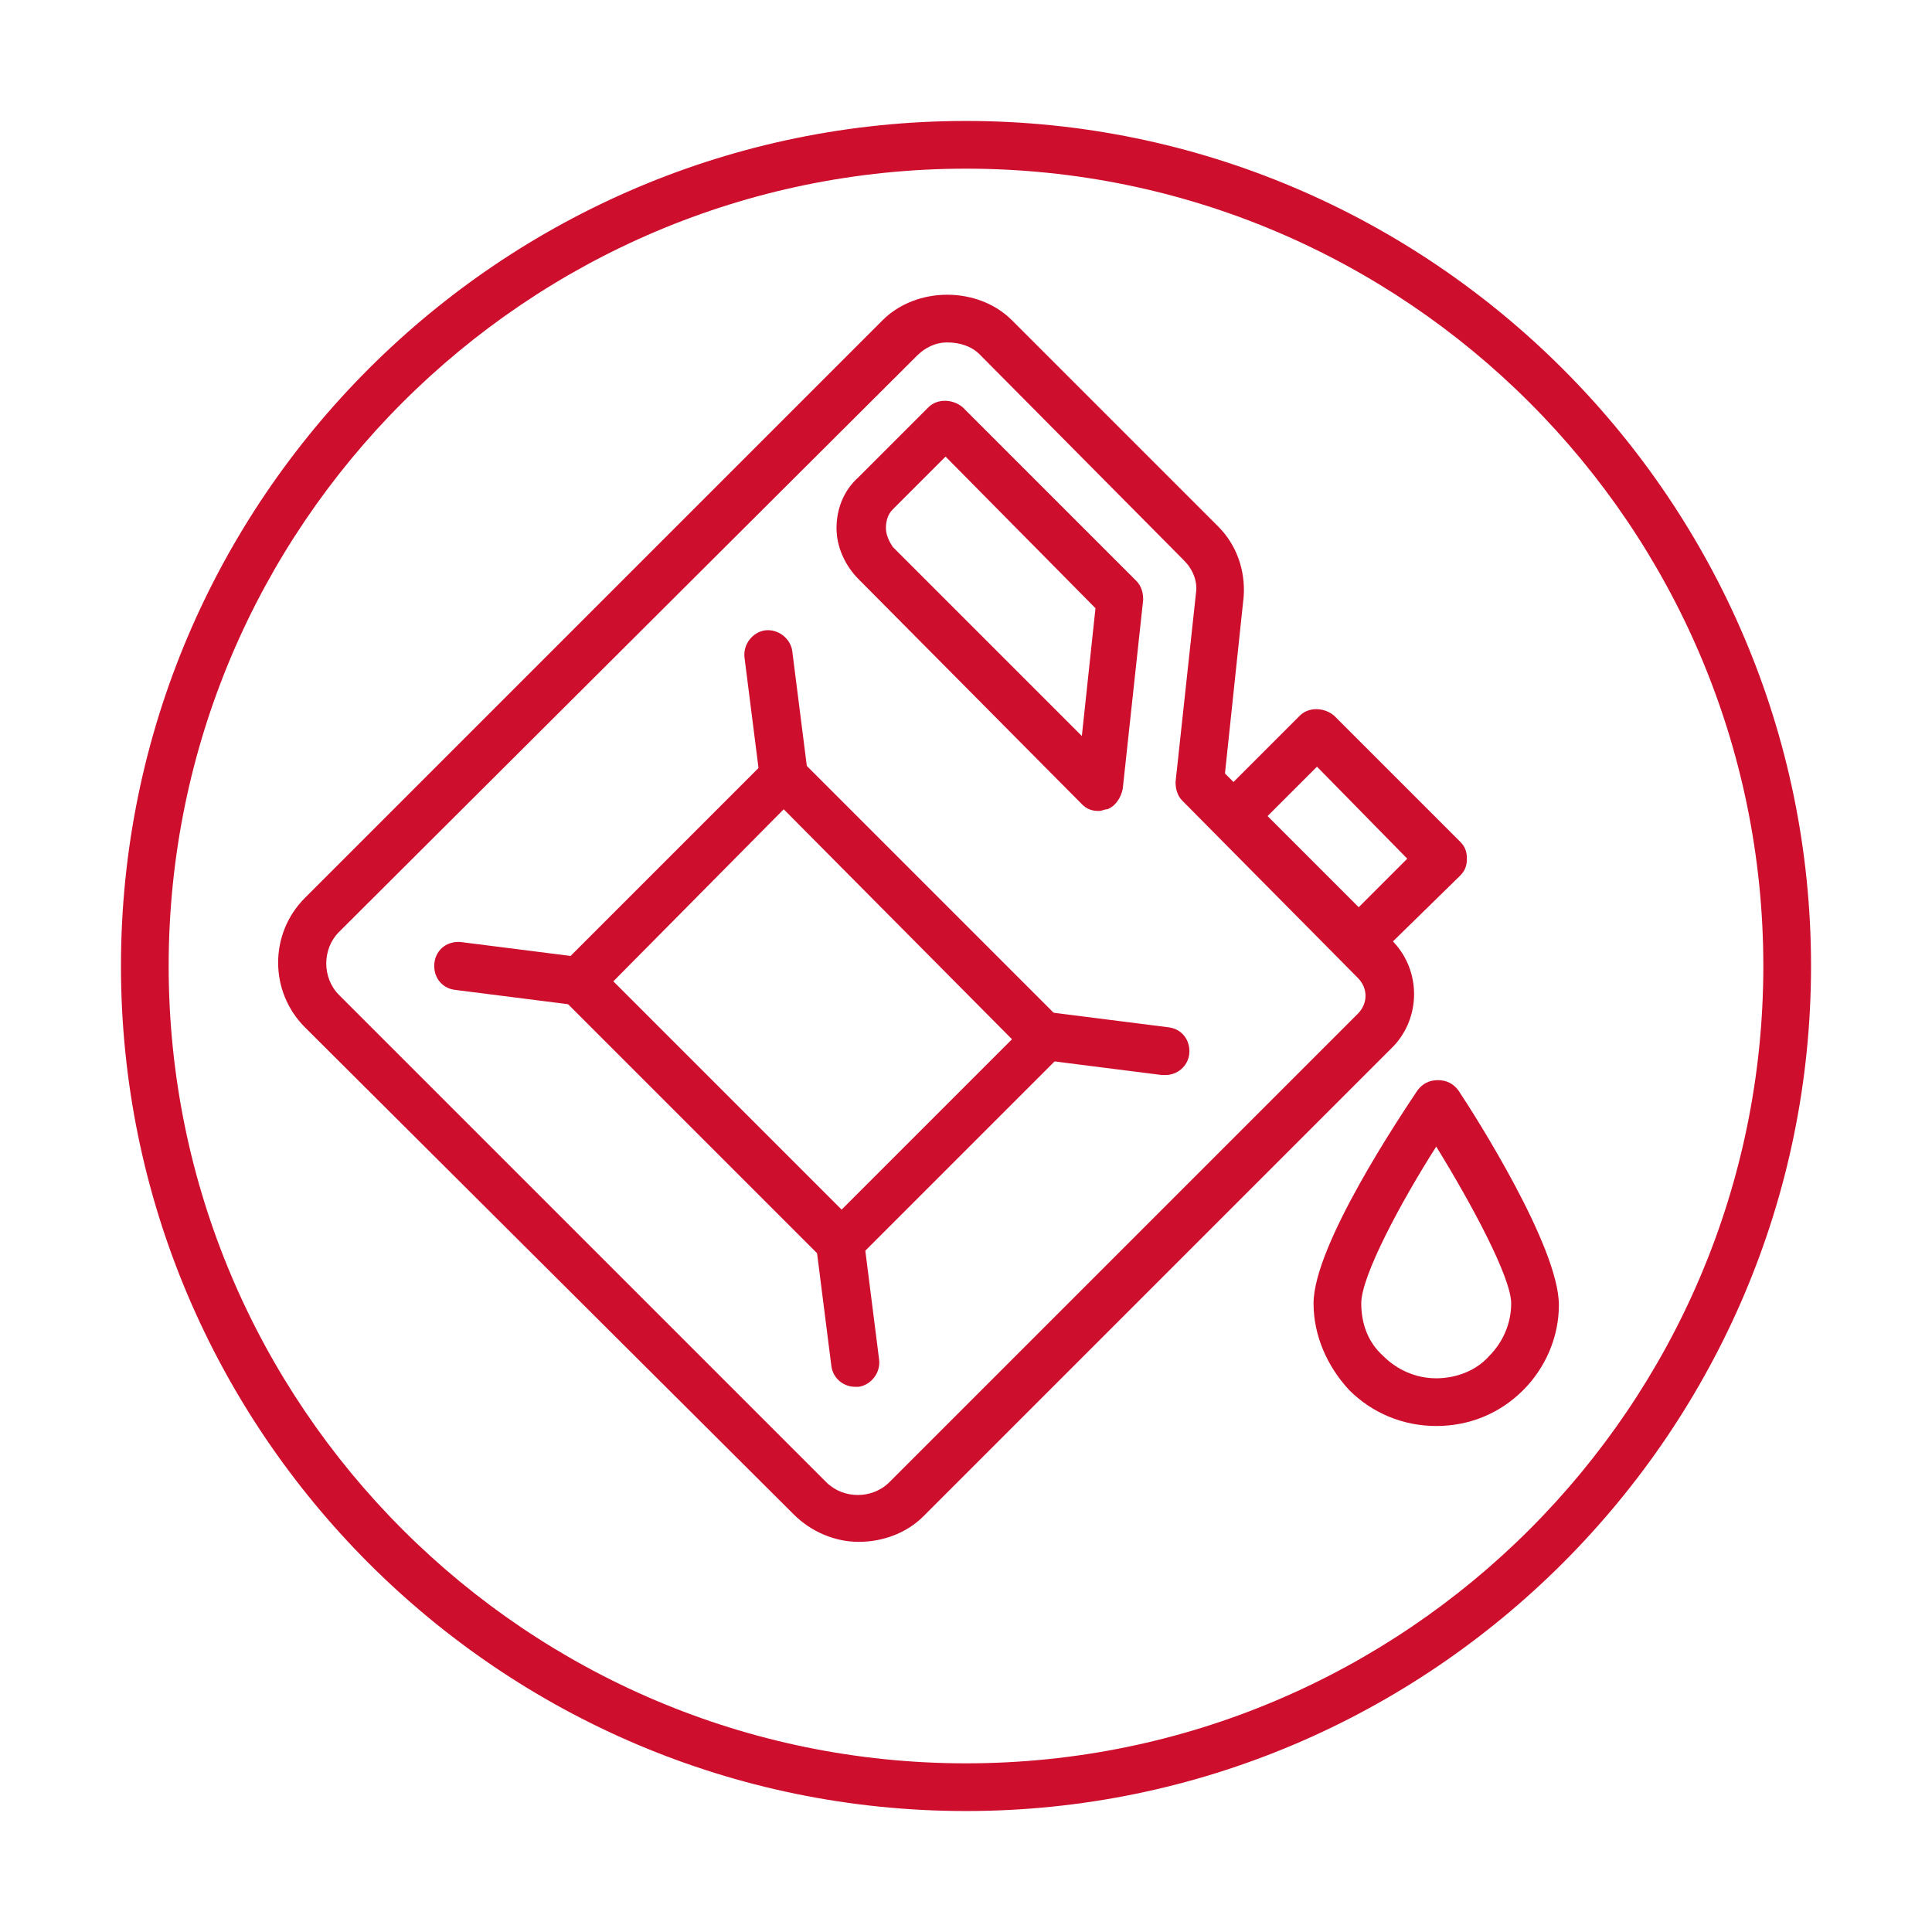 <?xml version="1.0" encoding="UTF-8"?> <!-- Generator: Adobe Illustrator 23.0.2, SVG Export Plug-In . SVG Version: 6.00 Build 0) --> <svg xmlns="http://www.w3.org/2000/svg" xmlns:xlink="http://www.w3.org/1999/xlink" id="Слой_1" x="0px" y="0px" viewBox="0 0 113.4 113.4" style="enable-background:new 0 0 113.4 113.4;" xml:space="preserve"> <style type="text/css"> .st0{fill:#CE0E2D;} </style> <g> <path class="st0" d="M56.7,106.3C29.3,106.3,7.1,84,7.1,56.7c0-27.4,22.3-49.6,49.6-49.6s49.6,22.3,49.6,49.6 C106.3,84,84,106.3,56.7,106.3z M56.7,9.9c-25.8,0-46.8,21-46.8,46.8c0,25.8,21,46.8,46.8,46.8s46.8-21,46.8-46.8 C103.5,30.9,82.5,9.9,56.7,9.9z"></path> <g> <path class="st0" d="M84.3,83.7C84.3,83.7,84.3,83.7,84.3,83.7c-2,0-3.8-0.8-5.1-2.1c-1.3-1.4-2.1-3.2-2.1-5.1 c0-3.4,5.1-11,6.1-12.5c0.3-0.4,0.7-0.6,1.2-0.6c0,0,0,0,0,0c0.5,0,0.9,0.2,1.2,0.6c1,1.5,5.9,9.2,5.9,12.6l0,0 c0,1.9-0.8,3.7-2.1,5C88,83,86.2,83.7,84.3,83.7z M84.3,67.3c-2.1,3.3-4.4,7.6-4.4,9.2c0,1.2,0.4,2.3,1.3,3.1 c0.8,0.8,1.9,1.3,3.1,1.3c1.1,0,2.3-0.4,3.1-1.3c0.8-0.8,1.3-1.9,1.3-3.1l0,0C88.7,75,86.4,70.7,84.3,67.3z M90.1,76.6L90.1,76.6 L90.1,76.6z"></path> <g> <path class="st0" d="M50.4,90.5c-1.4,0-2.8-0.6-3.8-1.6L17.9,60.3c-2.1-2.1-2.1-5.5,0-7.6l33.9-33.9c2-2,5.6-2,7.6,0l12.1,12.1 c1.1,1.1,1.6,2.6,1.5,4.1l-1.1,10.4l9.9,9.9c1.6,1.7,1.6,4.4,0,6.1L54.2,89C53.2,90,51.8,90.5,50.4,90.5z M55.6,20.1 c-0.7,0-1.3,0.3-1.8,0.8L19.9,54.7c-1,1-1,2.7,0,3.7L48.5,87c1,1,2.7,1,3.7,0l27.5-27.5c0.6-0.6,0.6-1.5,0-2.1L69.4,47 c-0.3-0.3-0.4-0.7-0.4-1.1l1.2-11.1c0.1-0.7-0.2-1.4-0.7-1.9L57.5,20.8C57,20.3,56.3,20.1,55.6,20.1z"></path> <path class="st0" d="M80,56.4c-0.4,0-0.7-0.1-1-0.4c-0.5-0.5-0.5-1.4,0-2l3.6-3.6L77.3,45l-3.6,3.6c-0.5,0.5-1.4,0.5-2,0 c-0.5-0.5-0.5-1.4,0-2l4.6-4.6c0.5-0.5,1.4-0.5,2,0l7.4,7.4c0.3,0.3,0.4,0.6,0.4,1s-0.1,0.7-0.4,1L81,56 C80.8,56.3,80.4,56.4,80,56.4z"></path> <path class="st0" d="M49.3,74.3c-0.4,0-0.7-0.1-1-0.4L33,58.6c-0.3-0.3-0.4-0.6-0.4-1s0.1-0.7,0.4-1l12-12c0.5-0.5,1.4-0.5,2,0 l15.3,15.3c0.3,0.3,0.4,0.6,0.4,1s-0.1,0.7-0.4,1l-12,12C50,74.2,49.7,74.3,49.3,74.3z M36,57.6l13.4,13.4l10-10L46,47.5L36,57.6 z"></path> <path class="st0" d="M64.5,47.6c-0.4,0-0.7-0.1-1-0.4L50.4,34c-0.8-0.8-1.3-1.9-1.3-3c0-1.1,0.4-2.2,1.3-3l4.1-4.1 c0.5-0.5,1.4-0.5,2,0l10.2,10.2c0.3,0.3,0.4,0.7,0.4,1.1l-1.2,11.1c-0.1,0.5-0.4,1-0.9,1.2C64.8,47.5,64.7,47.6,64.5,47.6z M55.5,26.8l-3.1,3.1C52.1,30.2,52,30.6,52,31c0,0.4,0.2,0.8,0.4,1.1l11.1,11.1l0.8-7.5L55.5,26.8z"></path> <g> <path class="st0" d="M34,59c-0.1,0-0.1,0-0.2,0l-7.1-0.9c-0.8-0.1-1.3-0.8-1.2-1.6c0.1-0.8,0.8-1.3,1.6-1.2l7.1,0.9 c0.8,0.1,1.3,0.8,1.2,1.6C35.3,58.4,34.7,59,34,59z"></path> <path class="st0" d="M68.4,63.1c-0.1,0-0.1,0-0.2,0l-7.1-0.9c-0.8-0.1-1.3-0.8-1.2-1.6c0.1-0.8,0.8-1.3,1.6-1.2l7.1,0.9 c0.8,0.1,1.3,0.8,1.2,1.6C69.7,62.6,69.1,63.1,68.4,63.1z"></path> <path class="st0" d="M50.2,81.4c-0.7,0-1.3-0.5-1.4-1.2l-0.9-7.1c-0.1-0.8,0.5-1.5,1.2-1.6c0.8-0.1,1.5,0.5,1.6,1.2l0.9,7.1 c0.1,0.8-0.5,1.5-1.2,1.6C50.3,81.4,50.2,81.4,50.2,81.4z"></path> <path class="st0" d="M46,46.9c-0.7,0-1.3-0.5-1.4-1.2l-0.9-7.1c-0.1-0.8,0.5-1.5,1.2-1.6c0.8-0.1,1.5,0.5,1.6,1.2l0.9,7.1 c0.1,0.8-0.5,1.5-1.2,1.6C46.1,46.9,46.1,46.9,46,46.9z"></path> </g> </g> </g> </g> <g> </g> <g> </g> <g> </g> <g> </g> <g> </g> <g> </g> </svg> 